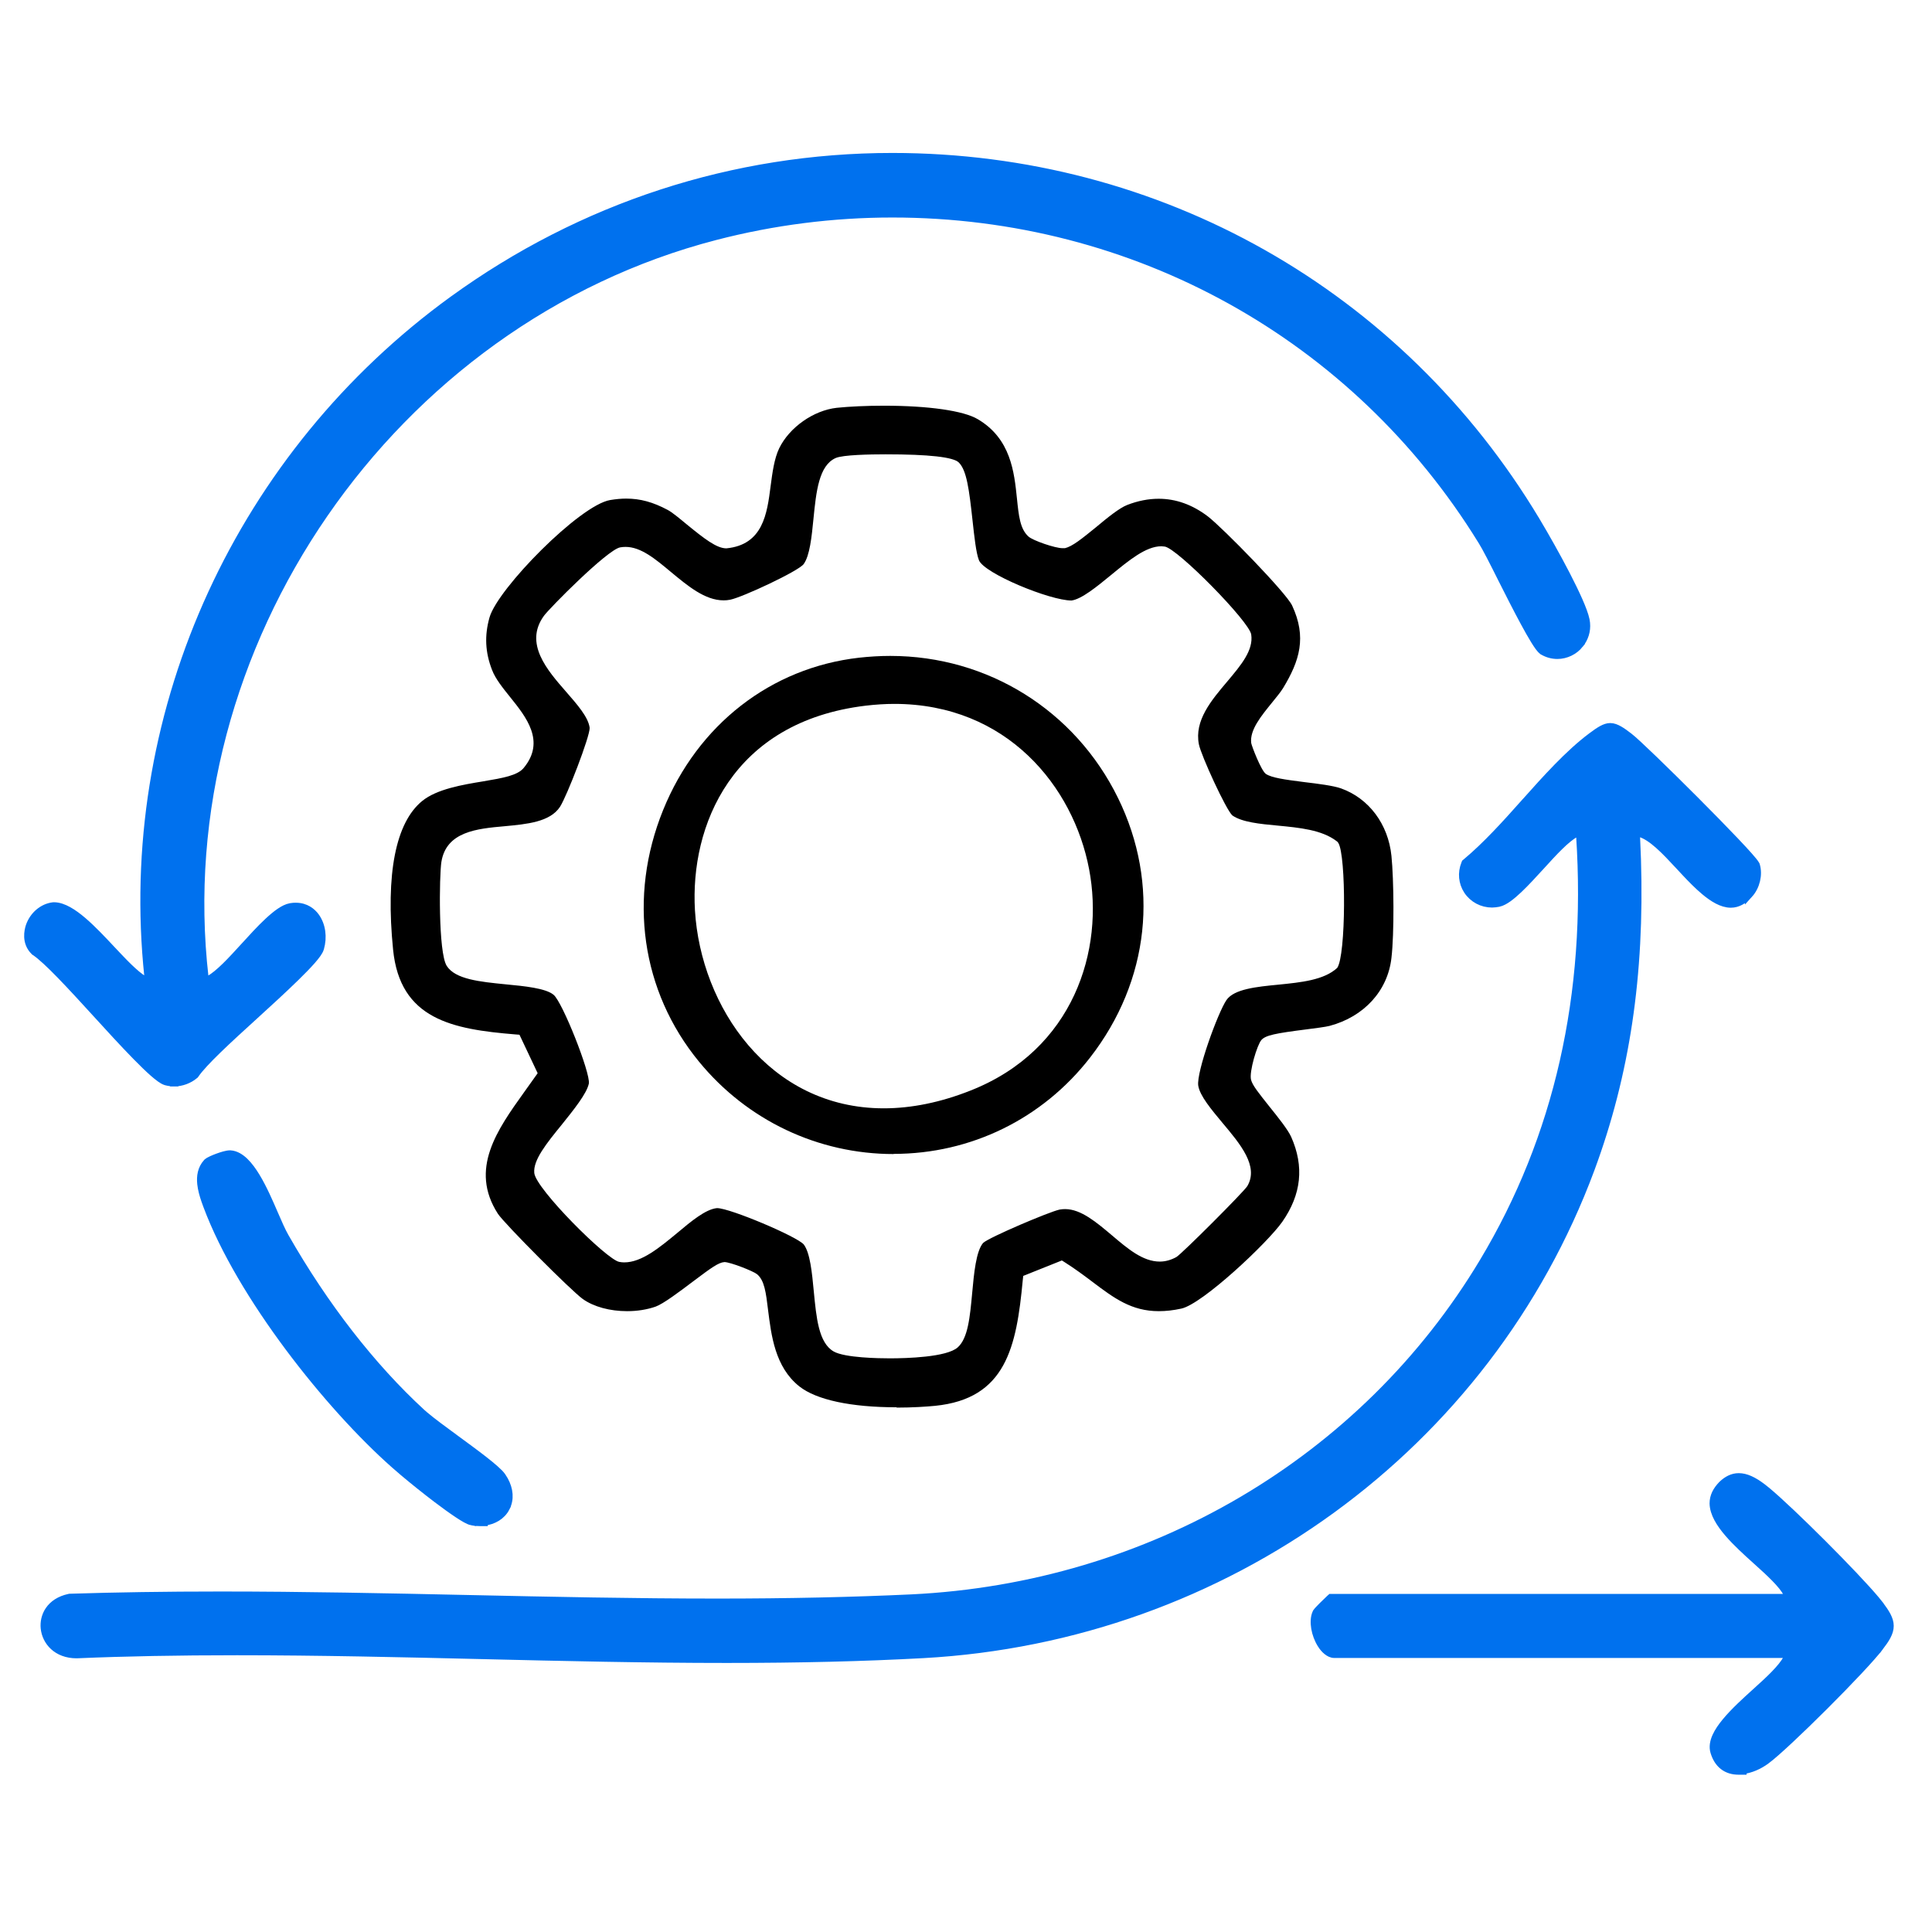 <svg width="120" height="120" viewBox="0 0 120 120" fill="none" xmlns="http://www.w3.org/2000/svg">
<path d="M55.695 87.409C52.855 87.409 50.705 86.949 49.645 86.109C48.135 84.909 47.905 82.939 47.705 81.359C47.575 80.289 47.485 79.519 47.015 79.139C46.765 78.939 45.345 78.389 44.995 78.389C44.625 78.419 44.195 78.729 43.025 79.609C42.205 80.229 41.195 80.989 40.715 81.159C40.195 81.339 39.595 81.439 38.955 81.439C37.885 81.439 36.885 81.169 36.205 80.689C35.505 80.199 31.315 75.989 30.925 75.389C29.135 72.609 30.885 70.169 32.575 67.809C32.805 67.489 33.025 67.179 33.245 66.869L33.395 66.659L32.265 64.269L32.005 64.249C28.105 63.929 24.845 63.319 24.415 58.979C23.945 54.279 24.575 51.089 26.225 49.749C27.135 49.009 28.735 48.739 30.025 48.529C31.255 48.319 32.145 48.169 32.535 47.689C33.895 46.039 32.675 44.529 31.695 43.309C31.245 42.749 30.775 42.169 30.565 41.619C30.135 40.519 30.085 39.479 30.405 38.349C30.915 36.559 36.005 31.379 37.895 31.059C38.255 30.999 38.575 30.969 38.895 30.969C39.775 30.969 40.565 31.189 41.465 31.669C41.755 31.819 42.215 32.209 42.665 32.579C43.755 33.469 44.515 34.059 45.115 34.059C47.395 33.839 47.645 31.909 47.865 30.189C47.975 29.359 48.085 28.499 48.395 27.849C49.025 26.549 50.525 25.489 51.975 25.329C52.745 25.249 53.835 25.199 54.895 25.199C57.665 25.199 59.855 25.509 60.735 26.039C62.785 27.249 62.995 29.319 63.165 30.969C63.275 32.029 63.355 32.859 63.885 33.329C64.165 33.579 65.535 34.049 65.995 34.049H66.145C66.605 33.939 67.175 33.479 68.085 32.739C68.755 32.179 69.525 31.549 70.025 31.359C70.675 31.109 71.325 30.979 71.965 30.979C73.045 30.979 74.065 31.349 75.015 32.069C75.965 32.799 79.895 36.829 80.255 37.609C81.175 39.579 80.725 41.039 79.695 42.739C79.545 42.979 79.295 43.289 79.025 43.619C78.335 44.469 77.615 45.339 77.715 46.149C77.735 46.309 78.325 47.859 78.625 48.069C78.985 48.309 79.765 48.419 81.025 48.579C81.865 48.679 82.815 48.799 83.295 48.969C85.025 49.589 86.225 51.189 86.425 53.159C86.575 54.629 86.605 57.969 86.425 59.499C86.195 61.539 84.725 63.149 82.585 63.719C82.315 63.789 81.735 63.859 81.125 63.939C79.235 64.179 78.605 64.299 78.345 64.599C78.085 64.899 77.575 66.579 77.705 67.069C77.795 67.419 78.185 67.899 78.845 68.729C79.375 69.389 79.985 70.149 80.195 70.609C81.015 72.449 80.835 74.179 79.645 75.889C78.725 77.199 74.685 80.999 73.375 81.279C72.875 81.389 72.415 81.439 71.975 81.439C70.285 81.439 69.205 80.639 67.855 79.619C67.325 79.219 66.775 78.809 66.145 78.409L65.955 78.289L63.555 79.249L63.525 79.519C63.135 83.669 62.485 86.879 58.075 87.319C57.545 87.369 56.705 87.429 55.685 87.429L55.695 87.409ZM44.545 75.039C45.335 75.039 49.505 76.799 49.925 77.299C50.315 77.819 50.435 79.029 50.545 80.199C50.705 81.849 50.845 83.399 51.775 83.939C52.465 84.339 54.615 84.369 55.265 84.369C56.305 84.369 58.805 84.299 59.485 83.689C60.125 83.119 60.245 81.809 60.385 80.299C60.495 79.089 60.625 77.709 61.065 77.199C61.445 76.849 65.185 75.259 65.815 75.129C65.925 75.109 66.045 75.099 66.155 75.099C67.145 75.099 68.115 75.929 69.065 76.729C70.055 77.569 70.985 78.359 72.035 78.359C72.395 78.359 72.735 78.259 73.065 78.079C73.395 77.889 77.275 74.009 77.475 73.669C78.195 72.439 77.045 71.069 75.935 69.749C75.245 68.919 74.525 68.069 74.425 67.429C74.305 66.589 75.635 62.919 76.175 62.119C76.645 61.429 78.055 61.289 79.405 61.159C80.795 61.019 82.235 60.879 83.055 60.119C83.605 59.369 83.615 53.109 83.125 52.359L83.085 52.299L83.025 52.249C82.105 51.539 80.705 51.409 79.355 51.279C78.265 51.179 77.145 51.069 76.545 50.649C76.155 50.309 74.595 46.909 74.465 46.229C74.175 44.759 75.225 43.509 76.245 42.309C77.075 41.319 77.865 40.389 77.715 39.409C77.595 38.599 73.125 34.059 72.345 33.949C72.275 33.949 72.205 33.929 72.135 33.929C71.175 33.929 70.125 34.799 69.005 35.719C68.115 36.449 67.185 37.209 66.555 37.299C65.205 37.299 61.135 35.619 60.805 34.799C60.625 34.349 60.515 33.319 60.405 32.319C60.195 30.409 60.045 29.219 59.555 28.729C59.225 28.389 57.695 28.219 55.005 28.219C54.045 28.219 52.355 28.249 51.905 28.449C50.865 28.909 50.695 30.519 50.525 32.229C50.415 33.359 50.295 34.519 49.915 35.039C49.585 35.479 46.115 37.099 45.355 37.249C45.215 37.279 45.075 37.289 44.945 37.289C43.785 37.289 42.715 36.389 41.675 35.529C40.715 34.729 39.815 33.969 38.855 33.969C38.745 33.969 38.625 33.979 38.515 33.999C37.705 34.159 34.115 37.789 33.785 38.249C32.535 39.969 33.995 41.629 35.155 42.959C35.835 43.739 36.545 44.539 36.625 45.209C36.645 45.739 35.215 49.439 34.785 50.109C34.165 51.059 32.725 51.189 31.335 51.319C29.635 51.469 27.715 51.649 27.415 53.539C27.285 54.369 27.215 59.139 27.745 59.989C28.275 60.829 29.805 60.979 31.415 61.139C32.575 61.249 33.895 61.379 34.385 61.789C34.935 62.239 36.675 66.629 36.575 67.299C36.445 67.929 35.625 68.939 34.905 69.839C33.935 71.029 33.105 72.059 33.185 72.859C33.285 73.849 37.695 78.249 38.465 78.379C38.565 78.399 38.675 78.409 38.775 78.409C39.865 78.409 40.975 77.479 42.055 76.589C42.925 75.859 43.825 75.109 44.525 75.039H44.545Z" fill="black"/>
<path d="M55.505 71.68C50.815 71.68 46.405 69.59 43.415 65.94C39.825 61.57 38.995 55.73 41.185 50.32C43.335 45.01 47.885 41.47 53.365 40.85C54.005 40.78 54.655 40.74 55.295 40.74C61.355 40.74 66.775 44.12 69.445 49.57C72.055 54.9 71.405 60.93 67.705 65.69C64.755 69.49 60.305 71.67 55.505 71.67V71.68ZM55.555 43.72C54.975 43.72 54.375 43.76 53.775 43.83C45.445 44.83 42.855 51.31 43.165 56.55C43.525 62.51 47.755 68.84 54.895 68.84C56.615 68.84 58.435 68.47 60.295 67.73C66.695 65.2 68.605 59 67.645 53.98C66.675 48.87 62.555 43.72 55.545 43.72H55.555Z" fill="black"/>
<path d="M55.425 9.75C71.972 9.75 86.924 18.206 95.409 32.361H95.41C95.962 33.285 96.67 34.535 97.268 35.69C97.566 36.268 97.839 36.824 98.051 37.306C98.26 37.781 98.419 38.201 98.481 38.499L98.512 38.706C98.558 39.186 98.412 39.642 98.109 40.016L98.11 40.017C97.773 40.435 97.251 40.68 96.735 40.68C96.421 40.68 96.117 40.598 95.839 40.435L95.828 40.43L95.817 40.421C95.737 40.361 95.656 40.264 95.582 40.164C95.504 40.057 95.416 39.923 95.321 39.77C95.132 39.464 94.91 39.069 94.678 38.64C94.213 37.78 93.702 36.767 93.322 36.013L93.321 36.012C92.778 34.926 92.316 34.01 92.034 33.563L92.032 33.562C84.188 20.856 70.509 13.26 55.425 13.26C51.736 13.26 48.038 13.728 44.438 14.662H44.438C24.278 19.881 10.338 40.105 12.703 60.71L12.737 60.996L12.991 60.852H12.992C13.299 60.679 13.643 60.39 14.02 60.022C14.395 59.655 14.789 59.222 15.2 58.772C15.654 58.273 16.171 57.705 16.661 57.248C16.906 57.02 17.15 56.813 17.38 56.656C17.601 56.505 17.831 56.385 18.051 56.346C18.053 56.345 18.055 56.345 18.057 56.345C18.059 56.344 18.062 56.343 18.065 56.343V56.344C18.181 56.32 18.293 56.32 18.375 56.32C18.998 56.32 19.385 56.66 19.586 56.932C19.98 57.465 20.073 58.218 19.875 58.899V58.901C19.841 59.014 19.767 59.135 19.685 59.252C19.598 59.374 19.485 59.512 19.355 59.661C19.092 59.96 18.744 60.316 18.355 60.696C17.577 61.457 16.617 62.33 15.813 63.065V63.065C14.993 63.811 14.198 64.535 13.542 65.172C12.881 65.813 12.376 66.349 12.122 66.721L12.102 66.75L12.075 66.772C11.734 67.057 11.282 67.227 10.825 67.23V67.231H10.815V67.23C10.646 67.229 10.478 67.206 10.31 67.161L10.301 67.159C10.188 67.124 10.066 67.048 9.946 66.963C9.822 66.874 9.68 66.758 9.526 66.623C9.219 66.353 8.852 65.995 8.459 65.594C7.673 64.791 6.77 63.803 6.011 62.969C5.22 62.103 4.452 61.263 3.783 60.574C3.109 59.88 2.551 59.356 2.177 59.108L2.157 59.096L2.141 59.079C1.577 58.529 1.764 57.781 1.848 57.531L1.849 57.528C2.076 56.87 2.649 56.363 3.318 56.291L3.332 56.29H3.346C3.643 56.29 3.948 56.402 4.242 56.565C4.539 56.729 4.843 56.956 5.144 57.214C5.745 57.728 6.36 58.387 6.897 58.959C7.279 59.365 7.644 59.755 7.989 60.089C8.335 60.423 8.648 60.69 8.922 60.855L9.256 61.052L9.217 60.666L9.143 59.906C7.725 43.944 14.956 28.198 28.128 18.638H28.129C36.141 12.827 45.572 9.75 55.425 9.75Z" fill="#0071EE" stroke="#0071EE" stroke-width="0.5"/>
<path d="M100.015 45.16C100.2 45.16 100.386 45.236 100.566 45.338C100.749 45.442 100.954 45.59 101.185 45.77C101.405 45.937 101.986 46.478 102.721 47.188C103.463 47.903 104.379 48.806 105.28 49.709C106.18 50.612 107.068 51.517 107.753 52.238C108.095 52.599 108.389 52.915 108.608 53.162C108.718 53.285 108.81 53.394 108.881 53.482C108.949 53.566 109.01 53.647 109.045 53.71L109.057 53.734L109.065 53.76C109.23 54.326 109.067 55.056 108.63 55.538L108.63 55.537C108.302 55.907 107.931 56.13 107.505 56.13C106.958 56.13 106.392 55.774 105.875 55.339C105.478 55.006 105.077 54.598 104.696 54.192L104.322 53.79C103.875 53.308 103.448 52.85 103.032 52.481C102.613 52.11 102.226 51.849 101.863 51.739V51.738L101.601 51.66L101.615 51.928L101.674 53.384C101.898 60.595 100.968 66.731 98.799 72.597V72.598C92.384 89.873 76.106 101.705 57.34 102.74H57.339C53.666 102.94 49.684 103.039 45.145 103.039V103.04H45.135V103.039C40.095 103.039 34.935 102.92 29.939 102.8C24.939 102.68 19.762 102.561 14.716 102.561C11.068 102.561 7.812 102.62 4.766 102.75H4.755C3.535 102.75 2.86 101.951 2.777 101.125C2.742 100.774 2.814 100.368 3.056 100.015C3.302 99.657 3.709 99.373 4.303 99.246L4.325 99.241L4.347 99.24C7.18 99.15 10.273 99.101 13.716 99.101C18.828 99.101 24.061 99.21 29.121 99.32C34.181 99.43 39.419 99.54 44.536 99.54C49.012 99.54 52.968 99.45 56.613 99.28C71.442 98.564 84.726 90.748 92.141 78.382C96.772 70.67 98.793 61.772 98.146 51.918L98.124 51.613L97.854 51.759C97.555 51.922 97.219 52.205 96.845 52.571C96.474 52.935 96.082 53.367 95.671 53.818H95.67C95.251 54.277 94.775 54.799 94.33 55.222C94.107 55.433 93.887 55.624 93.682 55.772C93.483 55.915 93.274 56.034 93.076 56.075L93.066 56.077C92.951 56.096 92.81 56.12 92.675 56.12C92.063 56.12 91.494 55.819 91.157 55.308L91.155 55.306C90.841 54.817 90.783 54.221 91.003 53.668L91.026 53.609L91.075 53.568C92.318 52.532 93.546 51.176 94.738 49.834H94.739C96.055 48.358 97.441 46.818 98.835 45.77C99.107 45.564 99.324 45.414 99.504 45.316C99.684 45.219 99.85 45.16 100.015 45.16Z" fill="#0071EE" stroke="#0071EE" stroke-width="0.5"/>
<path d="M14.3 71.699C14.635 71.719 14.934 71.908 15.189 72.154C15.446 72.403 15.686 72.734 15.905 73.096C16.343 73.819 16.726 74.709 17.025 75.4C17.276 75.983 17.49 76.469 17.692 76.825C20.141 81.117 23.076 84.895 26.174 87.745L26.363 87.91C26.841 88.316 27.58 88.856 28.373 89.438C28.917 89.837 29.536 90.289 30.053 90.693C30.312 90.895 30.548 91.088 30.738 91.257C30.923 91.42 31.082 91.577 31.171 91.707L31.32 91.946C31.63 92.511 31.692 93.119 31.417 93.642L31.418 93.643C31.161 94.147 30.642 94.449 30.045 94.515V94.539H29.795C29.644 94.539 29.489 94.527 29.321 94.494V94.495C29.208 94.475 29.071 94.41 28.938 94.337C28.796 94.259 28.627 94.154 28.441 94.03C28.068 93.783 27.613 93.454 27.138 93.094C26.425 92.553 25.66 91.939 25.05 91.423L24.499 90.946C20.42 87.339 14.96 80.487 12.871 74.888L12.752 74.56C12.636 74.224 12.536 73.869 12.5 73.526C12.453 73.067 12.519 72.594 12.861 72.221L12.87 72.21L12.881 72.2C12.949 72.142 13.059 72.085 13.159 72.039C13.269 71.988 13.401 71.934 13.534 71.886C13.668 71.837 13.809 71.791 13.935 71.758C14.054 71.726 14.183 71.699 14.285 71.699H14.3Z" fill="#0071EE" stroke="#0071EE" stroke-width="0.5"/>
<path d="M107.996 91.75C108.438 91.75 108.903 91.971 109.445 92.38L109.738 92.613C110.511 93.257 111.886 94.569 113.217 95.9C114.549 97.232 115.863 98.609 116.51 99.386L116.746 99.68V99.681C117.122 100.184 117.372 100.571 117.373 100.988C117.373 101.406 117.121 101.793 116.745 102.291L116.744 102.29C116.26 102.938 114.802 104.474 113.327 105.947C111.851 107.42 110.322 108.867 109.694 109.331H109.693C109.248 109.658 108.73 109.883 108.235 109.942V109.98H107.985C107.621 109.98 107.298 109.885 107.036 109.679C106.775 109.474 106.596 109.177 106.486 108.812C106.392 108.502 106.457 108.177 106.593 107.87C106.73 107.562 106.95 107.246 107.208 106.936C107.724 106.314 108.43 105.672 109.047 105.114L109.667 104.548C109.865 104.363 110.053 104.182 110.225 104.005C110.571 103.649 110.842 103.32 111.005 103.021L111.164 102.73H82.876C82.709 102.73 82.554 102.645 82.431 102.547C82.303 102.444 82.18 102.302 82.074 102.134V102.133C81.88 101.828 81.749 101.469 81.691 101.129C81.635 100.795 81.643 100.445 81.768 100.175L81.777 100.157L81.788 100.142C81.817 100.098 81.874 100.034 81.927 99.978C81.987 99.913 82.064 99.835 82.143 99.755C82.302 99.595 82.483 99.419 82.597 99.315L82.669 99.25H111.167L111.015 98.969C110.857 98.675 110.594 98.357 110.256 98.013C110.088 97.841 109.906 97.665 109.713 97.486L109.108 96.936C108.505 96.393 107.85 95.8 107.344 95.209C106.847 94.629 106.447 94 106.435 93.385V93.38C106.435 92.946 106.626 92.576 106.965 92.226L106.971 92.22C107.283 91.919 107.623 91.75 107.996 91.75Z" fill="#0071EE" stroke="#0071EE" stroke-width="0.5"/>
</svg>
